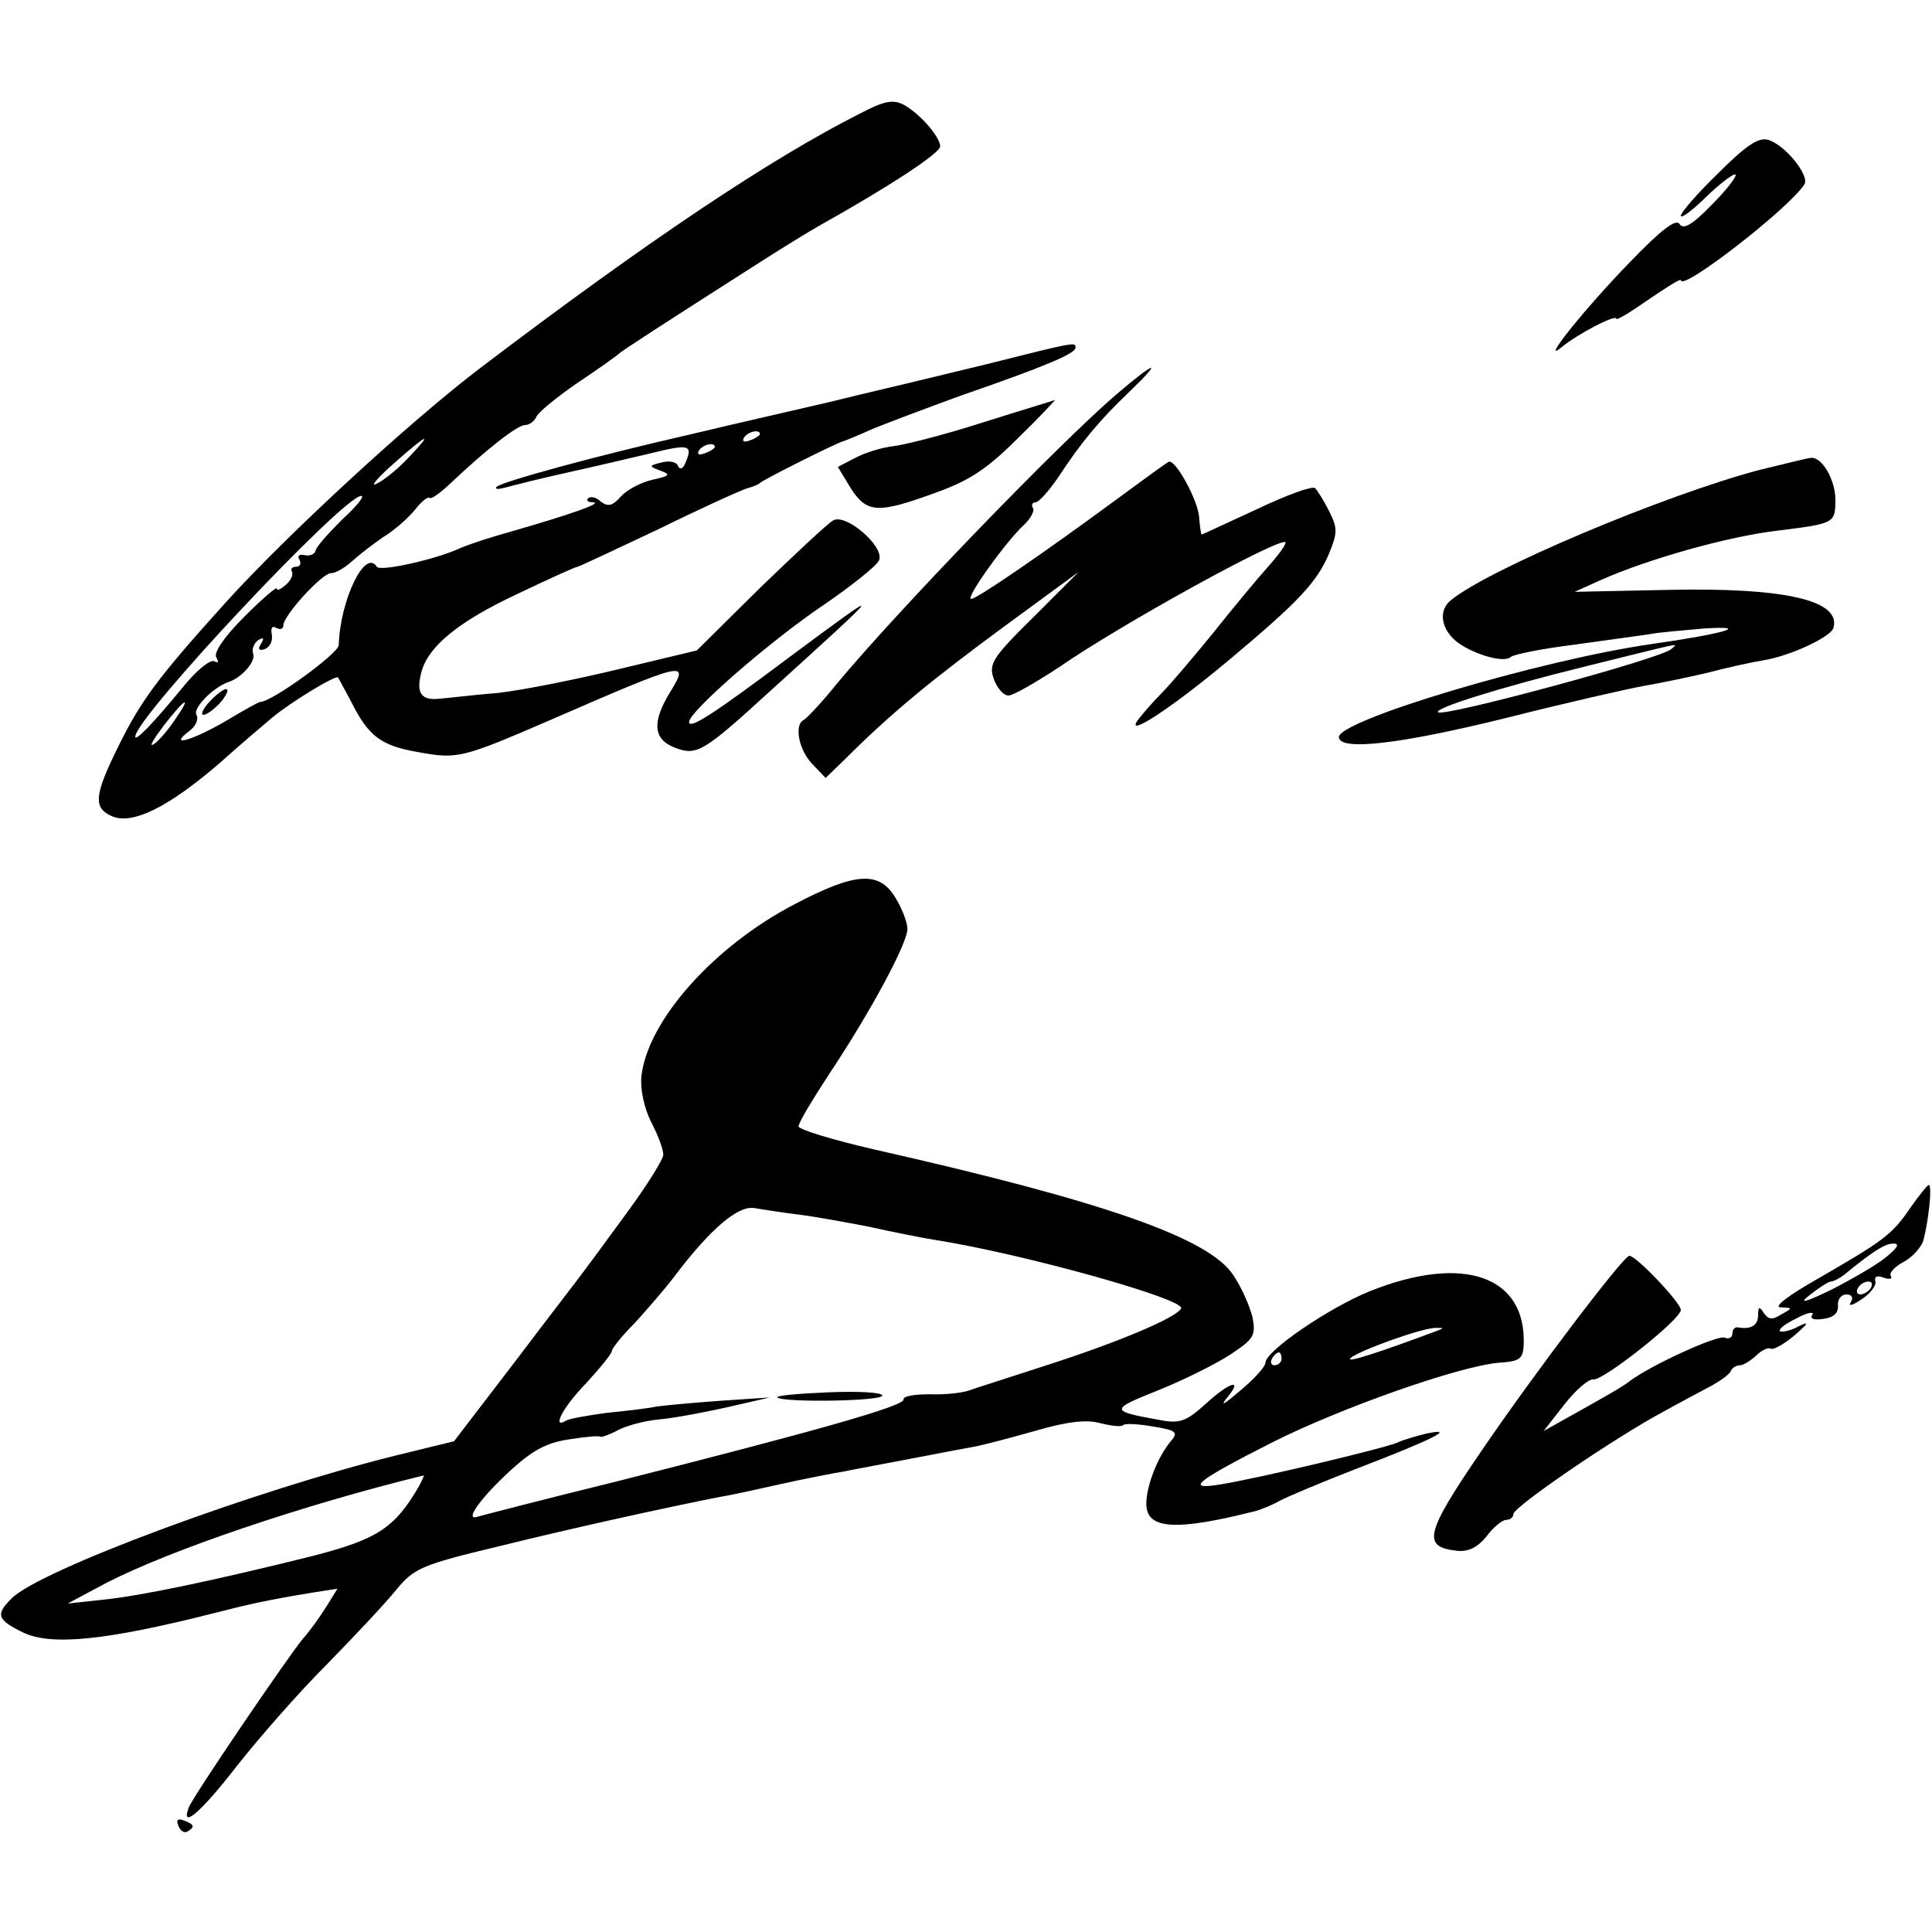 <?xml version="1.0" standalone="no"?>
<!DOCTYPE svg PUBLIC "-//W3C//DTD SVG 20010904//EN"
 "http://www.w3.org/TR/2001/REC-SVG-20010904/DTD/svg10.dtd">
<svg version="1.0" xmlns="http://www.w3.org/2000/svg"
 width="300pt" height="300pt" viewBox="0 0 300 300"
 preserveAspectRatio="xMidYMid meet">
<g transform="translate(0,300) scale(0.1,-0.1)"
fill="#000000" stroke="none">
<path d="M1334 2823 c-138 -70 -327 -196 -589 -395 -109 -83 -299 -258 -395
-364 -110 -122 -134 -155 -174 -239 -29 -61 -30 -80 -3 -92 32 -15 89 14 168
82 31 28 68 59 82 71 29 24 98 66 102 62 1 -2 10 -18 20 -37 27 -54 46 -69
105 -79 60 -11 68 -9 200 48 216 94 221 95 191 46 -29 -47 -27 -74 7 -87 34
-13 44 -7 148 88 183 166 184 167 29 52 -120 -90 -155 -112 -155 -100 0 16
125 125 208 181 44 30 84 62 87 70 9 21 -51 73 -71 62 -8 -4 -59 -52 -114
-105 l-98 -97 -121 -29 c-66 -16 -151 -33 -188 -37 -37 -3 -78 -8 -91 -9 -28
-3 -36 9 -28 40 10 41 58 80 150 123 48 23 90 42 93 42 2 0 59 27 127 59 67
33 129 61 137 63 7 2 16 5 19 8 5 5 120 63 130 65 3 1 23 9 45 19 22 9 83 32
135 51 133 46 180 66 180 75 0 9 3 10 -140 -26 -58 -14 -112 -27 -120 -29 -8
-2 -64 -15 -125 -30 -60 -14 -157 -36 -215 -50 -141 -32 -291 -73 -299 -81 -3
-4 3 -4 14 -1 11 3 54 14 95 23 41 9 100 23 130 30 60 15 66 13 55 -13 -4 -11
-9 -13 -12 -7 -2 7 -14 9 -25 6 -21 -5 -21 -6 -2 -13 16 -6 14 -8 -13 -14 -18
-4 -40 -16 -49 -26 -13 -15 -20 -16 -31 -8 -7 7 -16 9 -20 5 -3 -3 0 -6 8 -6
16 -1 -36 -19 -126 -45 -33 -9 -69 -21 -80 -26 -39 -18 -125 -37 -130 -29 -18
29 -57 -52 -59 -122 -1 -13 -104 -88 -122 -88 -2 0 -26 -13 -54 -30 -52 -30
-90 -41 -56 -15 10 7 15 19 11 25 -6 10 26 43 50 51 21 7 43 33 38 44 -2 7 1
16 8 21 8 5 10 3 4 -6 -5 -8 -3 -11 6 -8 8 3 13 13 11 23 -2 10 1 14 7 10 6
-3 11 -2 11 4 0 15 60 81 74 81 7 0 21 8 32 18 11 10 33 27 49 38 17 10 38 29
49 42 10 13 20 21 23 19 2 -3 16 7 32 22 58 55 105 91 116 91 7 0 15 6 18 13
2 6 31 30 63 52 33 22 61 42 64 45 5 5 70 47 225 146 33 21 72 45 88 54 107
60 187 112 187 123 -1 15 -30 49 -56 64 -17 9 -30 7 -70 -14z m-154 -497 c0
-2 -7 -7 -16 -10 -8 -3 -12 -2 -9 4 6 10 25 14 25 6z m-546 -37 c-16 -17 -38
-35 -49 -40 -11 -6 0 8 25 30 54 48 65 53 24 10z m476 17 c0 -2 -7 -7 -16 -10
-8 -3 -12 -2 -9 4 6 10 25 14 25 6z m-579 -113 c-21 -21 -40 -42 -41 -48 -1
-5 -8 -9 -17 -7 -8 2 -12 -1 -8 -7 3 -6 1 -11 -5 -11 -6 0 -9 -3 -7 -7 3 -5
-1 -14 -9 -21 -8 -7 -14 -10 -14 -6 0 4 -23 -16 -51 -44 -31 -31 -48 -56 -43
-63 4 -7 3 -9 -3 -6 -6 4 -28 -14 -49 -40 -46 -56 -74 -85 -74 -77 0 30 323
374 351 374 6 0 -8 -17 -30 -37z m-261 -313 c-11 -16 -26 -33 -32 -36 -7 -4 1
9 16 29 34 44 46 50 16 7z"/>
<path d="M2668 2731 c-32 -31 -58 -61 -58 -66 0 -5 18 8 40 30 22 21 42 36 45
34 2 -3 -14 -24 -37 -47 -30 -31 -44 -39 -50 -30 -5 9 -28 -8 -77 -59 -72 -74
-141 -161 -106 -132 24 20 85 52 85 44 0 -3 23 11 50 30 28 19 50 33 50 30 0
-19 170 113 192 149 8 14 -31 62 -57 69 -15 4 -35 -10 -77 -52z"/>
<path d="M1734 2388 c-90 -77 -339 -335 -434 -449 -24 -30 -48 -55 -52 -57
-15 -7 -8 -46 13 -68 l21 -22 32 31 c70 70 135 123 245 204 l116 85 -70 -70
c-64 -63 -70 -73 -62 -96 5 -14 15 -26 23 -26 7 0 42 20 77 43 98 68 344 203
353 195 2 -2 -10 -19 -27 -38 -17 -19 -56 -66 -87 -105 -31 -38 -66 -79 -77
-90 -11 -11 -27 -29 -35 -39 -30 -37 45 11 137 88 110 92 138 122 157 167 13
32 13 39 0 65 -8 16 -18 32 -22 36 -4 4 -45 -11 -91 -33 -46 -21 -84 -39 -85
-39 -1 0 -3 12 -4 27 -2 27 -37 90 -47 86 -3 -1 -40 -28 -82 -59 -110 -81
-216 -154 -225 -154 -10 0 54 89 81 114 11 10 18 23 15 27 -3 5 -1 9 4 9 5 0
21 18 36 40 36 55 64 88 110 132 53 51 41 48 -20 -4z"/>
<path d="M1526 2344 c-59 -19 -122 -35 -140 -37 -17 -2 -43 -10 -58 -18 l-27
-14 20 -33 c25 -39 42 -40 132 -7 53 19 80 37 128 85 34 33 59 60 57 59 -1 -1
-52 -16 -112 -35z"/>
<path d="M2731 2270 c-147 -39 -420 -154 -478 -202 -19 -15 -16 -42 6 -62 23
-20 76 -37 87 -26 5 4 50 13 99 19 50 7 101 14 115 16 14 3 52 6 85 9 77 5 32
-8 -80 -24 -174 -25 -489 -119 -486 -145 2 -21 93 -11 259 30 95 24 192 46
215 50 23 4 67 13 97 20 30 8 71 17 90 20 41 7 103 36 107 50 12 43 -76 63
-258 59 l-144 -3 40 18 c74 33 198 68 275 77 88 11 90 11 90 48 0 31 -21 67
-38 65 -4 0 -40 -9 -81 -19z m-136 -278 c-17 -15 -354 -106 -362 -98 -7 6 94
38 232 72 154 38 141 36 130 26z"/>
<path d="M325 1910 c-10 -11 -14 -20 -9 -20 5 0 17 9 27 20 9 11 13 20 8 20
-4 0 -16 -9 -26 -20z"/>
<path d="M1234 1596 c-125 -65 -228 -180 -238 -267 -2 -20 4 -49 15 -71 11
-21 19 -43 19 -51 0 -7 -25 -47 -55 -88 -30 -41 -60 -82 -67 -91 -7 -10 -56
-73 -108 -142 l-95 -124 -90 -22 c-222 -55 -553 -178 -597 -222 -25 -25 -23
-33 18 -53 44 -21 129 -12 292 29 58 15 85 21 157 33 l39 6 -18 -29 c-10 -16
-26 -38 -36 -49 -23 -28 -171 -245 -177 -262 -13 -35 20 -6 75 65 33 42 95
113 139 157 43 44 92 96 108 116 28 34 39 39 160 68 113 28 263 61 345 77 14
2 54 11 90 19 36 8 81 17 100 20 19 4 69 13 110 21 41 8 84 16 95 18 11 2 53
13 92 24 51 15 81 18 102 12 16 -4 32 -6 35 -3 2 3 23 2 46 -2 37 -6 40 -9 28
-23 -21 -25 -38 -70 -38 -97 0 -40 45 -43 171 -11 9 3 25 9 35 15 11 6 65 29
122 51 117 45 155 64 107 54 -16 -4 -37 -10 -45 -14 -17 -8 -213 -55 -275 -65
-55 -9 -40 4 80 65 105 53 291 119 353 124 32 2 37 6 38 28 4 107 -94 141
-239 83 -64 -26 -162 -93 -162 -111 0 -6 -18 -26 -40 -44 -22 -19 -31 -25 -21
-12 28 33 6 27 -33 -9 -29 -26 -39 -30 -70 -24 -78 14 -78 16 -3 46 40 16 90
41 113 56 36 24 39 29 34 57 -4 17 -17 47 -30 66 -37 57 -198 114 -557 195
-65 15 -118 31 -118 36 0 6 22 42 48 82 64 96 122 204 121 225 0 9 -8 31 -18
47 -25 43 -62 41 -157 -9z m6 -482 c25 -3 74 -12 110 -19 36 -8 81 -17 100
-20 140 -22 393 -93 384 -107 -9 -15 -100 -53 -209 -88 -55 -18 -109 -35 -120
-39 -11 -4 -39 -7 -62 -6 -23 0 -41 -3 -40 -8 2 -10 -132 -48 -448 -128 -110
-27 -206 -52 -213 -54 -22 -8 3 28 51 72 34 31 56 43 91 48 25 4 47 6 48 4 2
-1 14 3 27 10 13 7 42 15 65 17 23 2 70 11 106 19 l65 15 -75 -5 c-41 -3 -86
-7 -100 -9 -14 -3 -49 -7 -79 -10 -29 -4 -58 -9 -62 -12 -23 -14 -5 21 31 58
22 24 40 46 40 50 0 4 16 24 36 44 19 21 47 53 62 73 56 74 99 110 124 105 13
-2 43 -7 68 -10z m990 -181 c-91 -34 -141 -50 -133 -42 11 11 113 48 133 47
13 0 13 0 0 -5z m-240 -43 c0 -5 -5 -10 -11 -10 -5 0 -7 5 -4 10 3 6 8 10 11
10 2 0 4 -4 4 -10z m-1339 -197 c-38 -66 -65 -83 -165 -109 -157 -39 -267 -62
-326 -68 l-55 -6 60 32 c99 51 305 121 493 167 1 1 -2 -7 -7 -16z"/>
<path d="M1207 830 c8 -8 163 -6 163 3 0 5 -38 7 -84 5 -46 -2 -82 -5 -79 -8z"/>
<path d="M2966 1124 c-28 -41 -40 -50 -144 -110 -46 -26 -69 -44 -57 -44 19
-1 19 -1 1 -11 -14 -9 -20 -8 -27 2 -7 11 -9 10 -9 -3 0 -16 -11 -23 -32 -19
-5 0 -8 -4 -8 -10 0 -6 -6 -9 -12 -6 -12 4 -115 -43 -148 -68 -8 -7 -42 -26
-74 -44 l-59 -33 32 41 c18 23 38 40 45 39 14 -3 136 93 136 108 0 11 -69 84
-80 84 -9 0 -148 -183 -231 -305 -86 -126 -91 -147 -37 -153 18 -2 32 5 46 22
11 15 25 26 31 26 6 0 11 4 11 9 0 11 158 119 233 159 27 15 61 33 76 41 14 8
28 18 29 23 2 4 8 8 14 8 5 0 16 7 25 15 8 8 18 13 22 11 4 -3 20 6 37 20 23
20 24 23 6 14 -13 -7 -26 -9 -28 -7 -3 3 9 12 26 20 16 9 28 11 24 5 -4 -6 3
-8 17 -6 16 2 24 9 23 21 -1 9 5 17 13 17 9 0 11 -5 7 -12 -5 -7 3 -5 16 4 14
9 24 22 22 28 -2 8 3 10 13 6 9 -3 14 -2 11 3 -3 4 6 14 19 21 14 7 27 22 31
32 8 27 15 88 9 88 -2 0 -15 -16 -29 -36z m-36 -75 c-14 -12 -52 -34 -85 -51
-43 -21 -53 -23 -35 -9 14 11 29 21 33 21 4 0 13 5 20 10 45 37 64 49 77 49
10 0 7 -6 -10 -20z m-25 -49 c-3 -5 -11 -10 -16 -10 -6 0 -7 5 -4 10 3 6 11
10 16 10 6 0 7 -4 4 -10z"/>
<path d="M277 165 c3 -8 9 -12 14 -9 12 7 11 11 -5 17 -10 4 -13 1 -9 -8z"/>
</g>
</svg>

